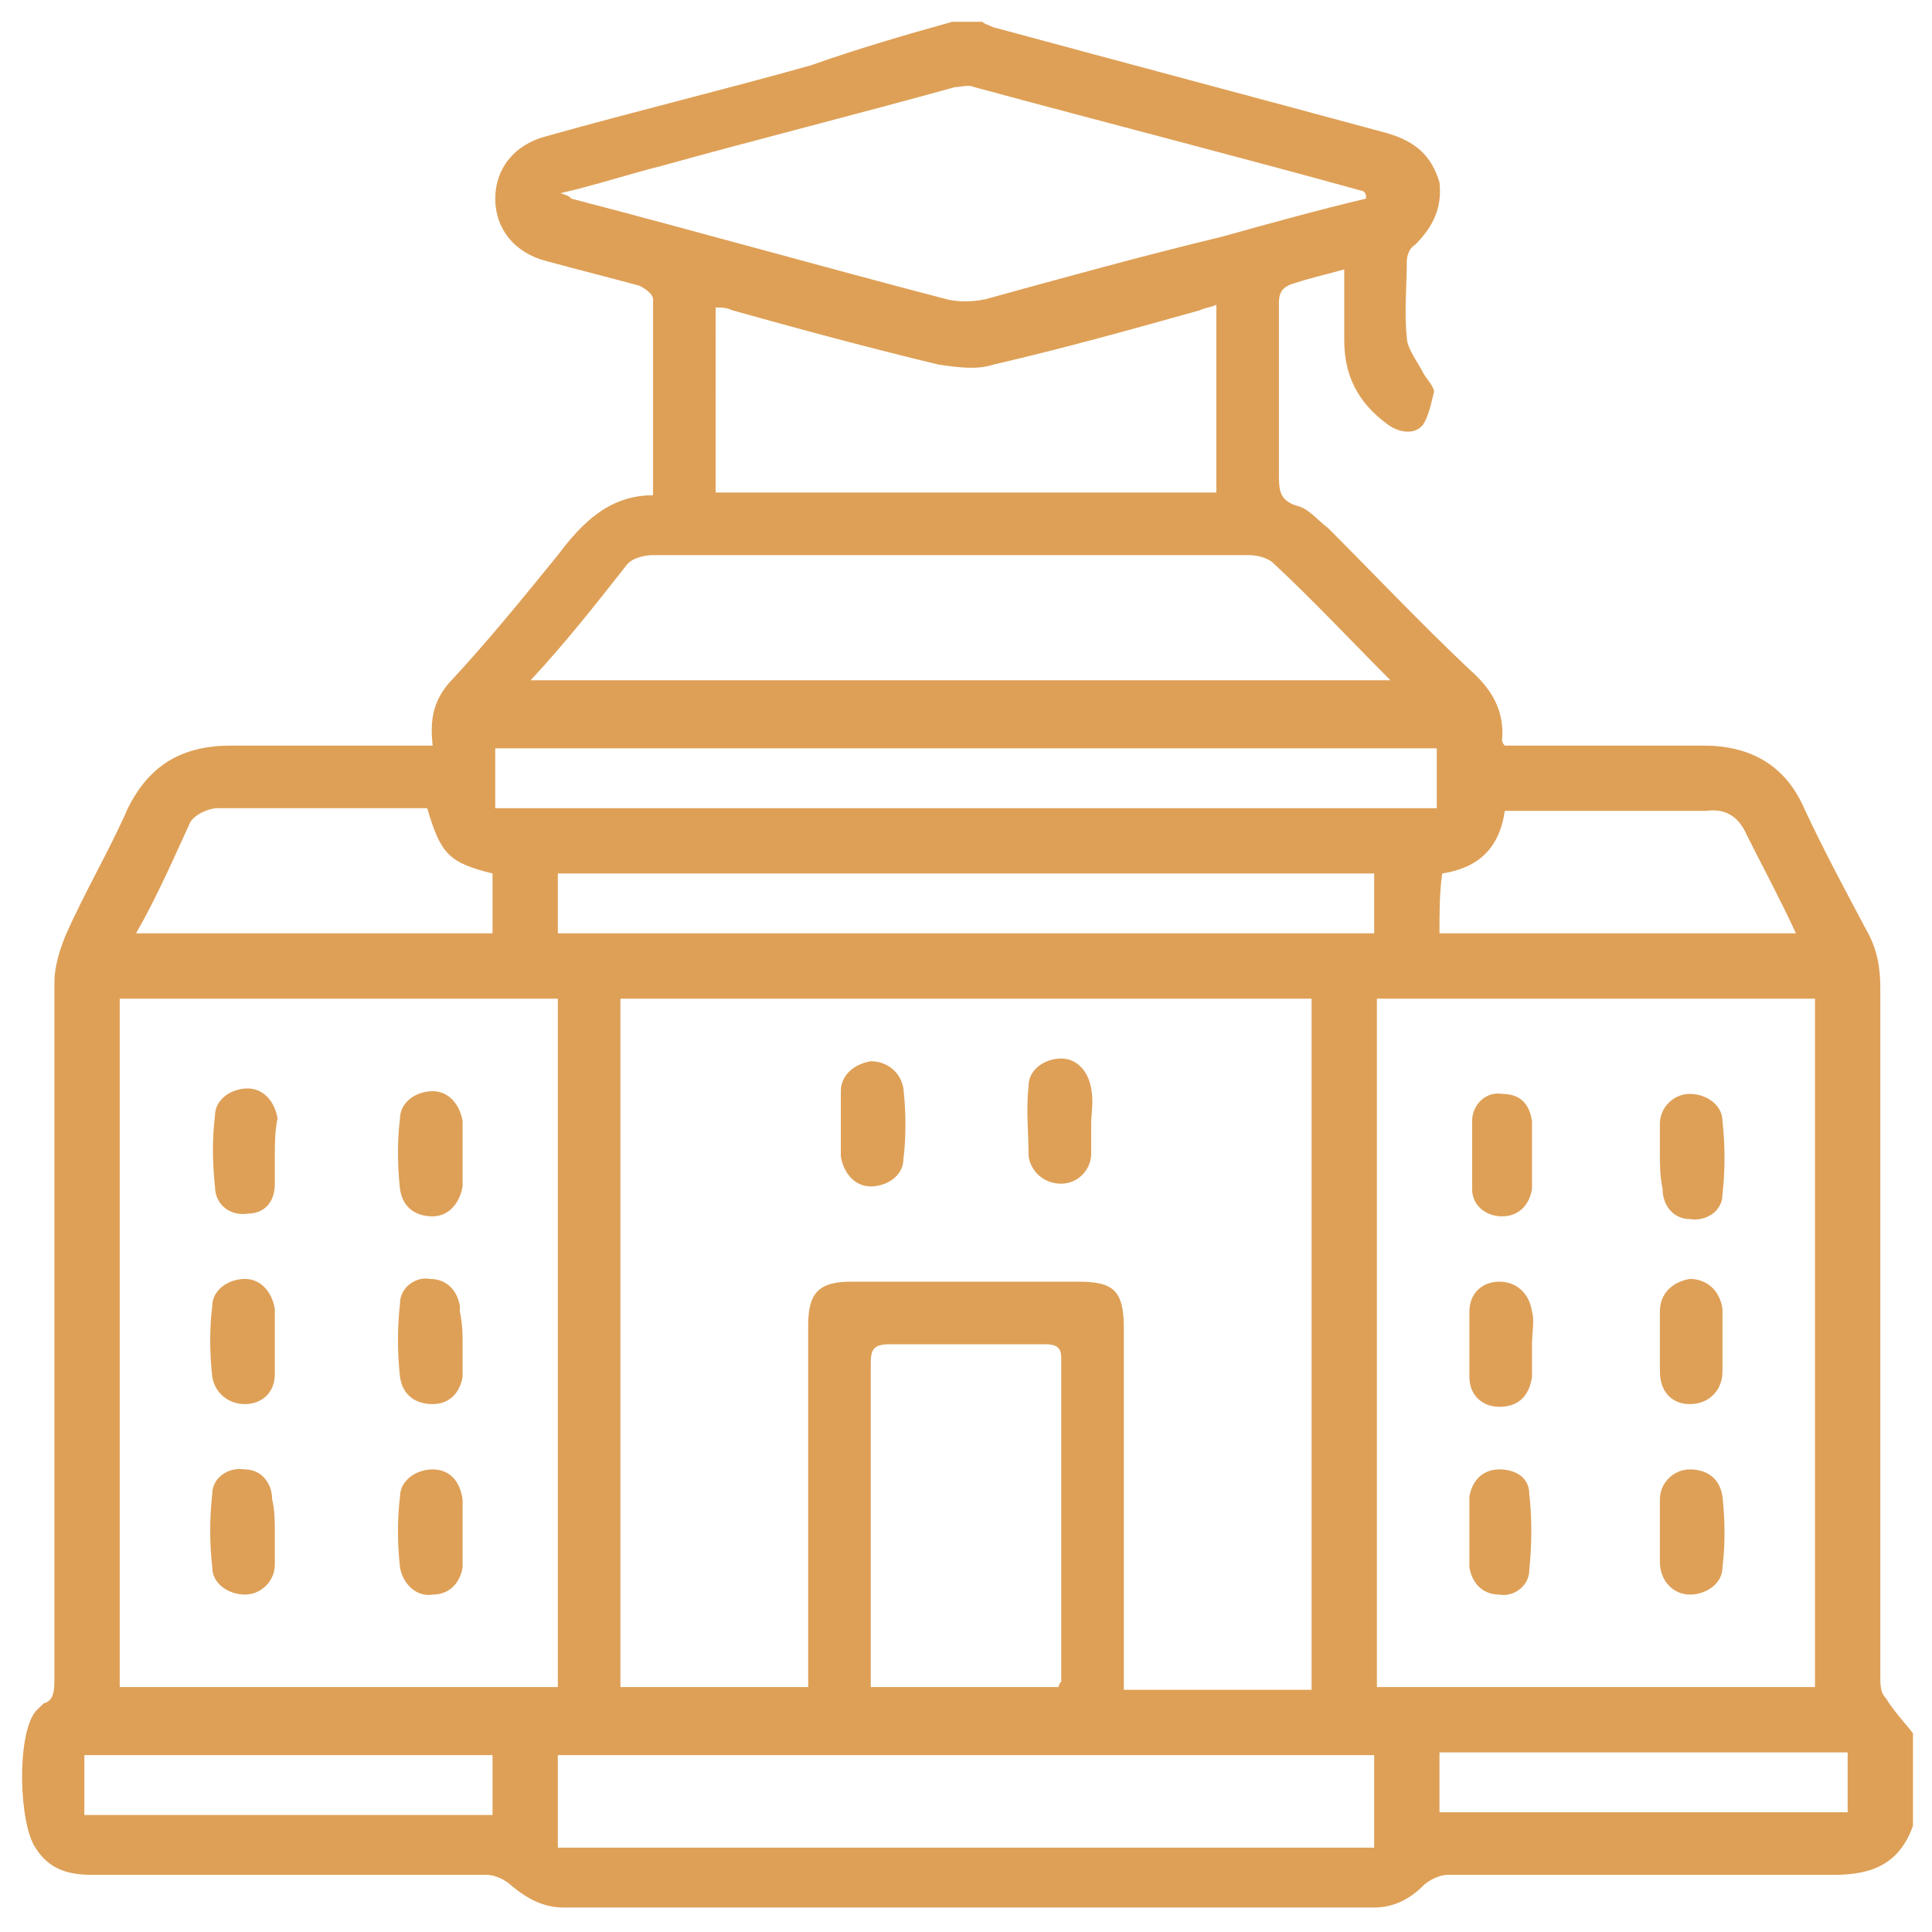 <?xml version="1.0" encoding="utf-8"?>
<!-- Generator: Adobe Illustrator 26.0.3, SVG Export Plug-In . SVG Version: 6.00 Build 0)  -->
<svg version="1.1" id="Layer_1" xmlns="http://www.w3.org/2000/svg" xmlns:xlink="http://www.w3.org/1999/xlink" x="0px" y="0px"
	 viewBox="0 0 71 71" style="enable-background:new 0 0 71 71;" xml:space="preserve">
<style type="text/css">
	.st0{fill:#DEA057;}
</style>
<g>
	<path class="st0" d="M35,0.8c0.4,0,0.7,0,1.1,0c0.1,0.1,0.2,0.1,0.4,0.2c4.8,1.3,9.7,2.6,14.5,3.9c1,0.3,1.6,0.8,1.9,1.8
		C53,7.6,52.7,8.3,52,9c-0.2,0.1-0.3,0.4-0.3,0.6c0,0.9-0.1,1.9,0,2.8c0,0.4,0.4,0.9,0.6,1.3c0.1,0.2,0.4,0.5,0.4,0.7
		c-0.1,0.4-0.2,0.9-0.4,1.2c-0.3,0.4-0.9,0.3-1.3,0c-1.1-0.8-1.6-1.8-1.6-3.1c0-0.8,0-1.7,0-2.6c-0.7,0.2-1.2,0.3-1.8,0.5
		c-0.4,0.1-0.6,0.3-0.6,0.7c0,2.1,0,4.2,0,6.3c0,0.6,0,1,0.7,1.2c0.4,0.1,0.7,0.5,1.1,0.8c1.7,1.7,3.4,3.5,5.2,5.2
		c0.8,0.7,1.3,1.5,1.2,2.6c0,0,0,0.1,0.1,0.2c0.2,0,0.5,0,0.7,0c2.2,0,4.4,0,6.6,0c1.7,0,3,0.7,3.7,2.3c0.7,1.5,1.5,3,2.3,4.5
		c0.4,0.7,0.5,1.4,0.5,2.1c0,8.4,0,16.9,0,25.3c0,0.3,0,0.6,0.2,0.8c0.3,0.5,0.7,0.9,1,1.3c0,1.1,0,2.3,0,3.4
		c-0.5,1.4-1.5,1.8-2.9,1.8c-4.7,0-9.4,0-14.2,0c-0.3,0-0.7,0.2-0.9,0.4c-0.5,0.5-1.1,0.8-1.8,0.8c-9.9,0-19.9,0-29.8,0
		c-0.7,0-1.3-0.3-1.9-0.8c-0.2-0.2-0.6-0.4-0.9-0.4c-2.1,0-4.2,0-6.4,0c-2.7,0-5.4,0-8.1,0c-0.9,0-1.6-0.2-2.1-1
		c-0.6-0.9-0.7-4.1,0-5c0.1-0.1,0.2-0.2,0.3-0.3C2,62.5,2,62.1,2,61.6c0-8.5,0-17,0-25.5c0-0.6,0.2-1.2,0.4-1.7
		c0.7-1.6,1.6-3.1,2.3-4.7c0.8-1.6,2-2.3,3.8-2.3c2.2,0,4.4,0,6.6,0c0.2,0,0.5,0,0.8,0c-0.1-0.9,0-1.6,0.6-2.3
		c1.4-1.5,2.7-3.1,4-4.7c0.9-1.2,1.9-2.2,3.5-2.2c0-2.5,0-4.9,0-7.2c0-0.2-0.3-0.4-0.5-0.5c-1.1-0.3-2.3-0.6-3.4-0.9
		c-1.2-0.3-1.9-1.2-1.9-2.3c0-1.1,0.7-2,1.9-2.3c3.2-0.9,6.5-1.7,9.7-2.6C31.5,1.8,33.2,1.3,35,0.8z M48.2,36.7
		c-8.5,0-16.9,0-25.4,0c0,8.5,0,16.9,0,25.3c2.3,0,4.6,0,6.9,0c0-0.3,0-0.6,0-0.8c0-4.2,0-8.3,0-12.5c0-1.2,0.4-1.6,1.6-1.6
		c2.8,0,5.5,0,8.3,0c1.3,0,1.7,0.3,1.7,1.7c0,4.2,0,8.3,0,12.5c0,0.3,0,0.5,0,0.8c2.4,0,4.6,0,6.9,0C48.2,53.6,48.2,45.1,48.2,36.7z
		 M50.6,36.7c0,8.5,0,16.9,0,25.3c5.4,0,10.7,0,16.1,0c0-8.5,0-16.9,0-25.3C61.3,36.7,56,36.7,50.6,36.7z M4.4,36.7
		c0,8.5,0,16.9,0,25.3c5.4,0,10.7,0,16.1,0c0-8.5,0-16.9,0-25.3C15.1,36.7,9.7,36.7,4.4,36.7z M19.5,25c10.6,0,21,0,31.6,0
		c-1.5-1.5-2.8-2.9-4.3-4.3c-0.2-0.2-0.6-0.3-0.9-0.3c-7.3,0-14.6,0-21.9,0c-0.3,0-0.8,0.1-1,0.4C21.9,22.2,20.8,23.6,19.5,25z
		 M50.2,7.3c0,0,0-0.1,0-0.1C50.2,7.1,50.1,7,50,7c-4.7-1.3-9.4-2.5-14.2-3.8c-0.2-0.1-0.5,0-0.7,0c-3.6,1-7.2,1.9-10.8,2.9
		c-1.2,0.3-2.4,0.7-3.7,1c0.3,0.1,0.3,0.1,0.4,0.2c4.6,1.2,9.2,2.5,13.8,3.7c0.4,0.1,0.9,0.1,1.4,0c2.9-0.8,5.8-1.6,8.7-2.3
		C46.7,8.2,48.5,7.7,50.2,7.3z M26.3,18.1c6.2,0,12.3,0,18.4,0c0-2.3,0-4.6,0-6.9c-0.2,0.1-0.4,0.1-0.6,0.2c-2.5,0.7-5,1.4-7.6,2
		c-0.6,0.2-1.3,0.1-2,0c-2.5-0.6-5.1-1.3-7.6-2c-0.2-0.1-0.4-0.1-0.6-0.1C26.3,13.5,26.3,15.8,26.3,18.1z M50.5,67.9
		c0-1.2,0-2.3,0-3.4c-10,0-20,0-30,0c0,1.2,0,2.3,0,3.4C30.5,67.9,40.5,67.9,50.5,67.9z M32,62c2.4,0,4.6,0,6.9,0
		c0-0.1,0.1-0.2,0.1-0.2c0-4,0-7.9,0-11.9c0-0.4-0.2-0.5-0.6-0.5c-1.9,0-3.8,0-5.7,0c-0.6,0-0.7,0.2-0.7,0.7c0,3.6,0,7.3,0,10.9
		C32,61.3,32,61.6,32,62z M18.2,29.7c11.6,0,23.1,0,34.6,0c0-0.8,0-1.5,0-2.2c-11.6,0-23.1,0-34.6,0C18.2,28.2,18.2,28.9,18.2,29.7z
		 M20.5,34.3c10,0,20,0,30,0c0-0.8,0-1.5,0-2.2c-10,0-20,0-30,0C20.5,32.8,20.5,33.5,20.5,34.3z M52.9,34.3c4.4,0,8.7,0,13.1,0
		c-0.6-1.3-1.2-2.4-1.8-3.6c-0.3-0.7-0.8-1-1.5-0.9c-2.3,0-4.6,0-6.8,0c-0.2,0-0.4,0-0.6,0c-0.2,1.4-1,2.1-2.3,2.3
		C52.9,32.8,52.9,33.5,52.9,34.3z M5,34.3c4.5,0,8.8,0,13.1,0c0-0.8,0-1.5,0-2.2c-1.6-0.4-1.9-0.7-2.4-2.4c-2.6,0-5.1,0-7.7,0
		c-0.3,0-0.8,0.2-1,0.5C6.4,31.5,5.8,32.9,5,34.3z M18.1,66.7c0-0.8,0-1.5,0-2.2c-5,0-10,0-15,0c0,0.8,0,1.5,0,2.2
		C8.2,66.7,13.1,66.7,18.1,66.7z M67.9,64.4c-5,0-10,0-15,0c0,0.8,0,1.5,0,2.2c5,0,10,0,15,0C67.9,65.9,67.9,65.2,67.9,64.4z"/>
	<path class="st0" d="M30.9,41.3c0-0.4,0-0.8,0-1.2c0-0.6,0.5-1,1.1-1.1c0.6,0,1.1,0.4,1.2,1c0.1,0.9,0.1,1.8,0,2.6
		c0,0.6-0.6,1-1.2,1c-0.6,0-1-0.5-1.1-1.1C30.9,42.1,30.9,41.7,30.9,41.3z"/>
	<path class="st0" d="M40.1,41.3c0,0.4,0,0.8,0,1.1c0,0.6-0.5,1.1-1.1,1.1c-0.6,0-1.1-0.4-1.2-1c0-0.9-0.1-1.7,0-2.6
		c0-0.6,0.6-1,1.2-1c0.6,0,1,0.5,1.1,1.1C40.2,40.5,40.1,40.9,40.1,41.3z"/>
	<path class="st0" d="M61,42.4c0-0.4,0-0.8,0-1.1c0-0.6,0.5-1.1,1.1-1.1c0.6,0,1.2,0.4,1.2,1c0.1,0.9,0.1,1.8,0,2.7
		c0,0.6-0.6,1-1.2,0.9c-0.6,0-1-0.5-1-1.1C61,43.2,61,42.8,61,42.4z"/>
	<path class="st0" d="M63.3,49.3c0,0.4,0,0.8,0,1.1c0,0.7-0.5,1.2-1.2,1.2c-0.7,0-1.1-0.5-1.1-1.2c0-0.7,0-1.5,0-2.2
		c0-0.7,0.5-1.1,1.1-1.2c0.6,0,1.1,0.4,1.2,1.1C63.3,48.6,63.3,48.9,63.3,49.3C63.3,49.3,63.3,49.3,63.3,49.3z"/>
	<path class="st0" d="M56.3,42.4c0,0.4,0,0.9,0,1.3c-0.1,0.6-0.5,1-1.1,1c-0.6,0-1.1-0.4-1.1-1c0-0.8,0-1.7,0-2.5
		c0-0.6,0.5-1.1,1.1-1c0.6,0,1,0.3,1.1,1C56.3,41.5,56.3,42,56.3,42.4C56.3,42.4,56.3,42.4,56.3,42.4z"/>
	<path class="st0" d="M61,56.3c0-0.4,0-0.8,0-1.2c0-0.6,0.5-1.1,1.1-1.1c0.6,0,1.1,0.3,1.2,1c0.1,0.9,0.1,1.8,0,2.6
		c0,0.6-0.6,1-1.2,1c-0.6,0-1.1-0.5-1.1-1.2C61,57.1,61,56.7,61,56.3C61,56.3,61,56.3,61,56.3z"/>
	<path class="st0" d="M56.3,49.4c0,0.4,0,0.8,0,1.2c-0.1,0.7-0.5,1.1-1.2,1.1c-0.6,0-1.1-0.4-1.1-1.1c0-0.8,0-1.6,0-2.4
		c0-0.7,0.5-1.1,1.1-1.1c0.6,0,1.1,0.4,1.2,1.1C56.4,48.5,56.3,49,56.3,49.4z"/>
	<path class="st0" d="M54,56.2c0-0.4,0-0.8,0-1.2c0.1-0.6,0.5-1,1.1-1c0.6,0,1.1,0.3,1.1,0.9c0.1,0.9,0.1,1.8,0,2.8
		c0,0.6-0.6,1-1.1,0.9c-0.6,0-1-0.4-1.1-1c0-0.1,0-0.1,0-0.2C54,57,54,56.6,54,56.2C54,56.2,54,56.2,54,56.2z"/>
	<path class="st0" d="M10.1,42.4c0,0.4,0,0.8,0,1.1c0,0.7-0.4,1.1-1,1.1c-0.6,0.1-1.2-0.3-1.2-1c-0.1-0.9-0.1-1.8,0-2.6
		c0-0.6,0.6-1,1.2-1c0.6,0,1,0.5,1.1,1.1C10.1,41.6,10.1,42,10.1,42.4C10.1,42.4,10.1,42.4,10.1,42.4z"/>
	<path class="st0" d="M10.1,49.4c0,0.4,0,0.7,0,1.1c0,0.7-0.5,1.1-1.1,1.1c-0.6,0-1.1-0.4-1.2-1c-0.1-0.9-0.1-1.8,0-2.6
		c0-0.6,0.6-1,1.2-1c0.6,0,1,0.5,1.1,1.1C10.1,48.6,10.1,49,10.1,49.4C10.1,49.4,10.1,49.4,10.1,49.4z"/>
	<path class="st0" d="M10.1,56.3c0,0.4,0,0.8,0,1.2c0,0.6-0.5,1.1-1.1,1.1c-0.6,0-1.2-0.4-1.2-1c-0.1-0.9-0.1-1.8,0-2.7
		c0-0.6,0.6-1,1.2-0.9c0.6,0,1,0.5,1,1.1C10.1,55.5,10.1,55.9,10.1,56.3z"/>
	<path class="st0" d="M17,42.4c0,0.4,0,0.8,0,1.2c-0.1,0.6-0.5,1.1-1.1,1.1c-0.6,0-1.1-0.3-1.2-1c-0.1-0.9-0.1-1.8,0-2.6
		c0-0.6,0.6-1,1.2-1c0.6,0,1,0.5,1.1,1.1C17,41.6,17,42,17,42.4z"/>
	<path class="st0" d="M17,49.4c0,0.4,0,0.8,0,1.2c-0.1,0.6-0.5,1-1.1,1c-0.6,0-1.1-0.3-1.2-1c-0.1-0.9-0.1-1.8,0-2.7
		c0-0.6,0.6-1,1.1-0.9c0.6,0,1,0.4,1.1,1c0,0.1,0,0.1,0,0.2C17,48.7,17,49,17,49.4C17,49.4,17,49.4,17,49.4z"/>
	<path class="st0" d="M17,56.4c0,0.4,0,0.8,0,1.2c-0.1,0.6-0.5,1-1.1,1c-0.6,0.1-1.1-0.4-1.2-1c-0.1-0.9-0.1-1.8,0-2.6
		c0-0.6,0.6-1,1.2-1c0.6,0,1,0.4,1.1,1.1C17,55.5,17,55.9,17,56.4C17,56.4,17,56.4,17,56.4z"/>
</g>
</svg>
